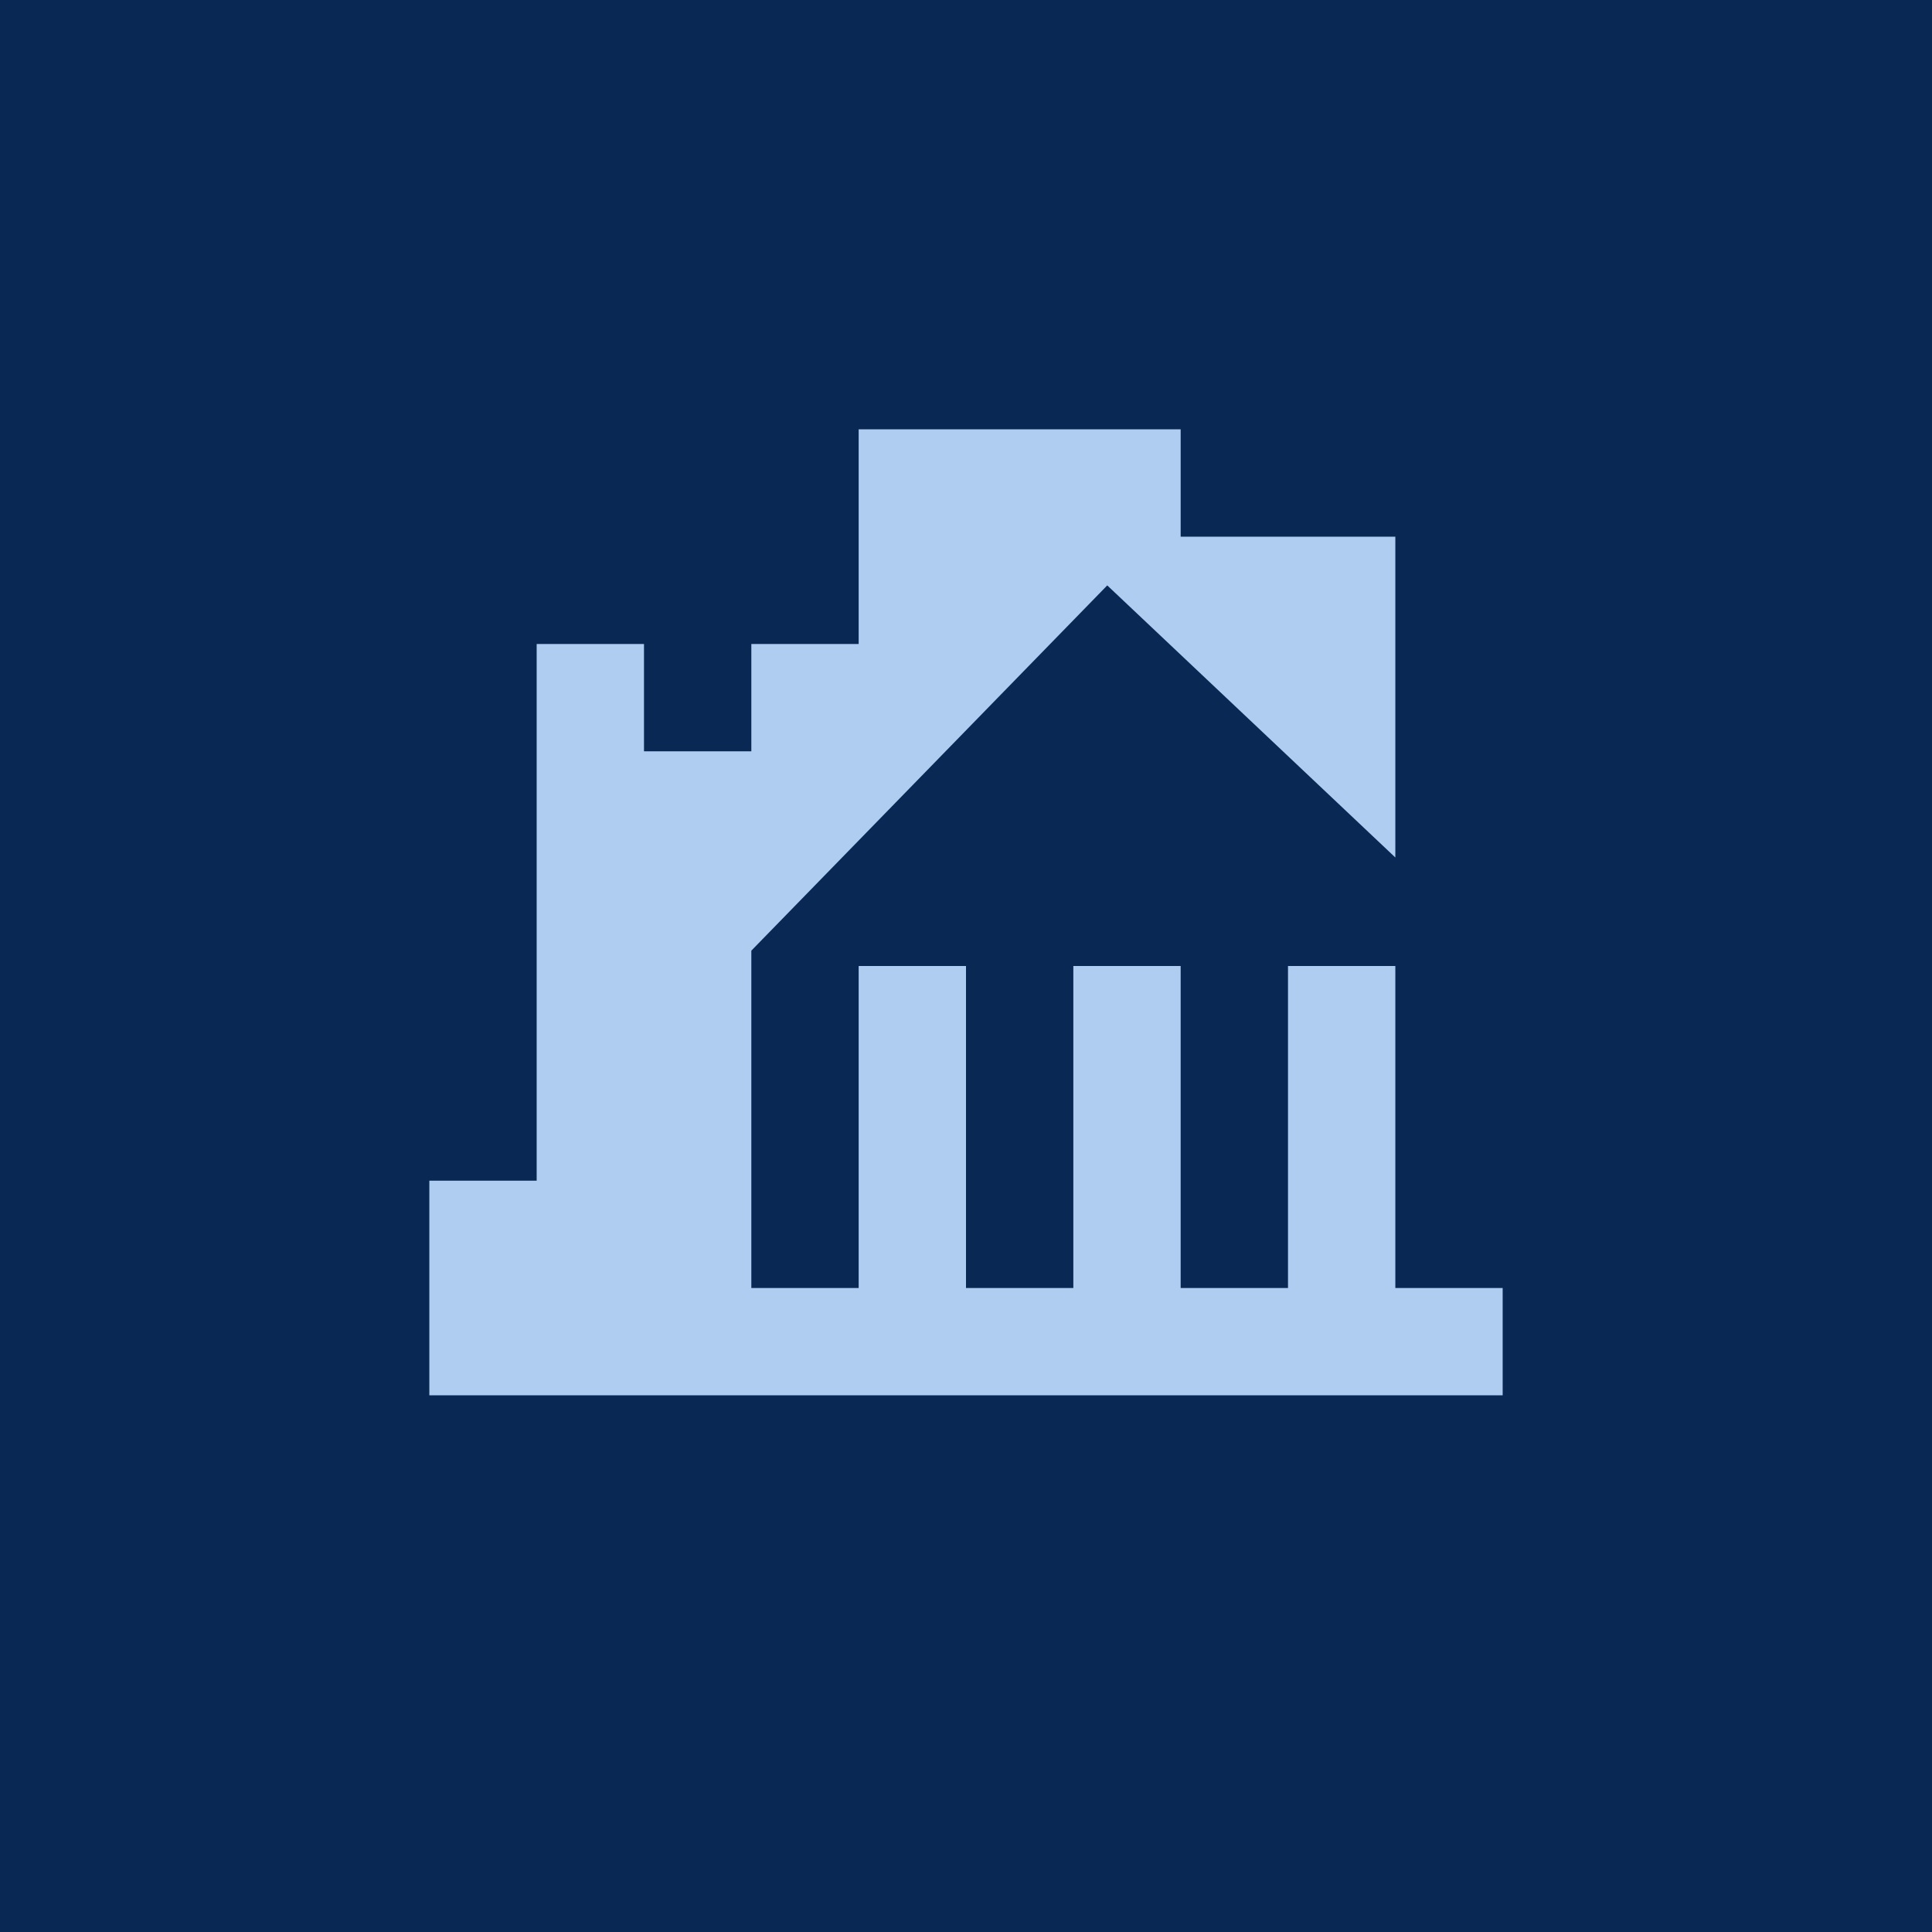 <svg width="18" height="18" xmlns="http://www.w3.org/2000/svg"><path fill="#092854" d="M0 0h18v18H0z"/><path d="M4 13h10v-1h-1V9h-1v3h-1V9h-1v3H9V9H8v3H7V8.857l3.316-3.403L13 7.989V5h-2V4H8v2H7v1H6V6H5v5H4v2z" fill="#AFCDF1"/></svg>